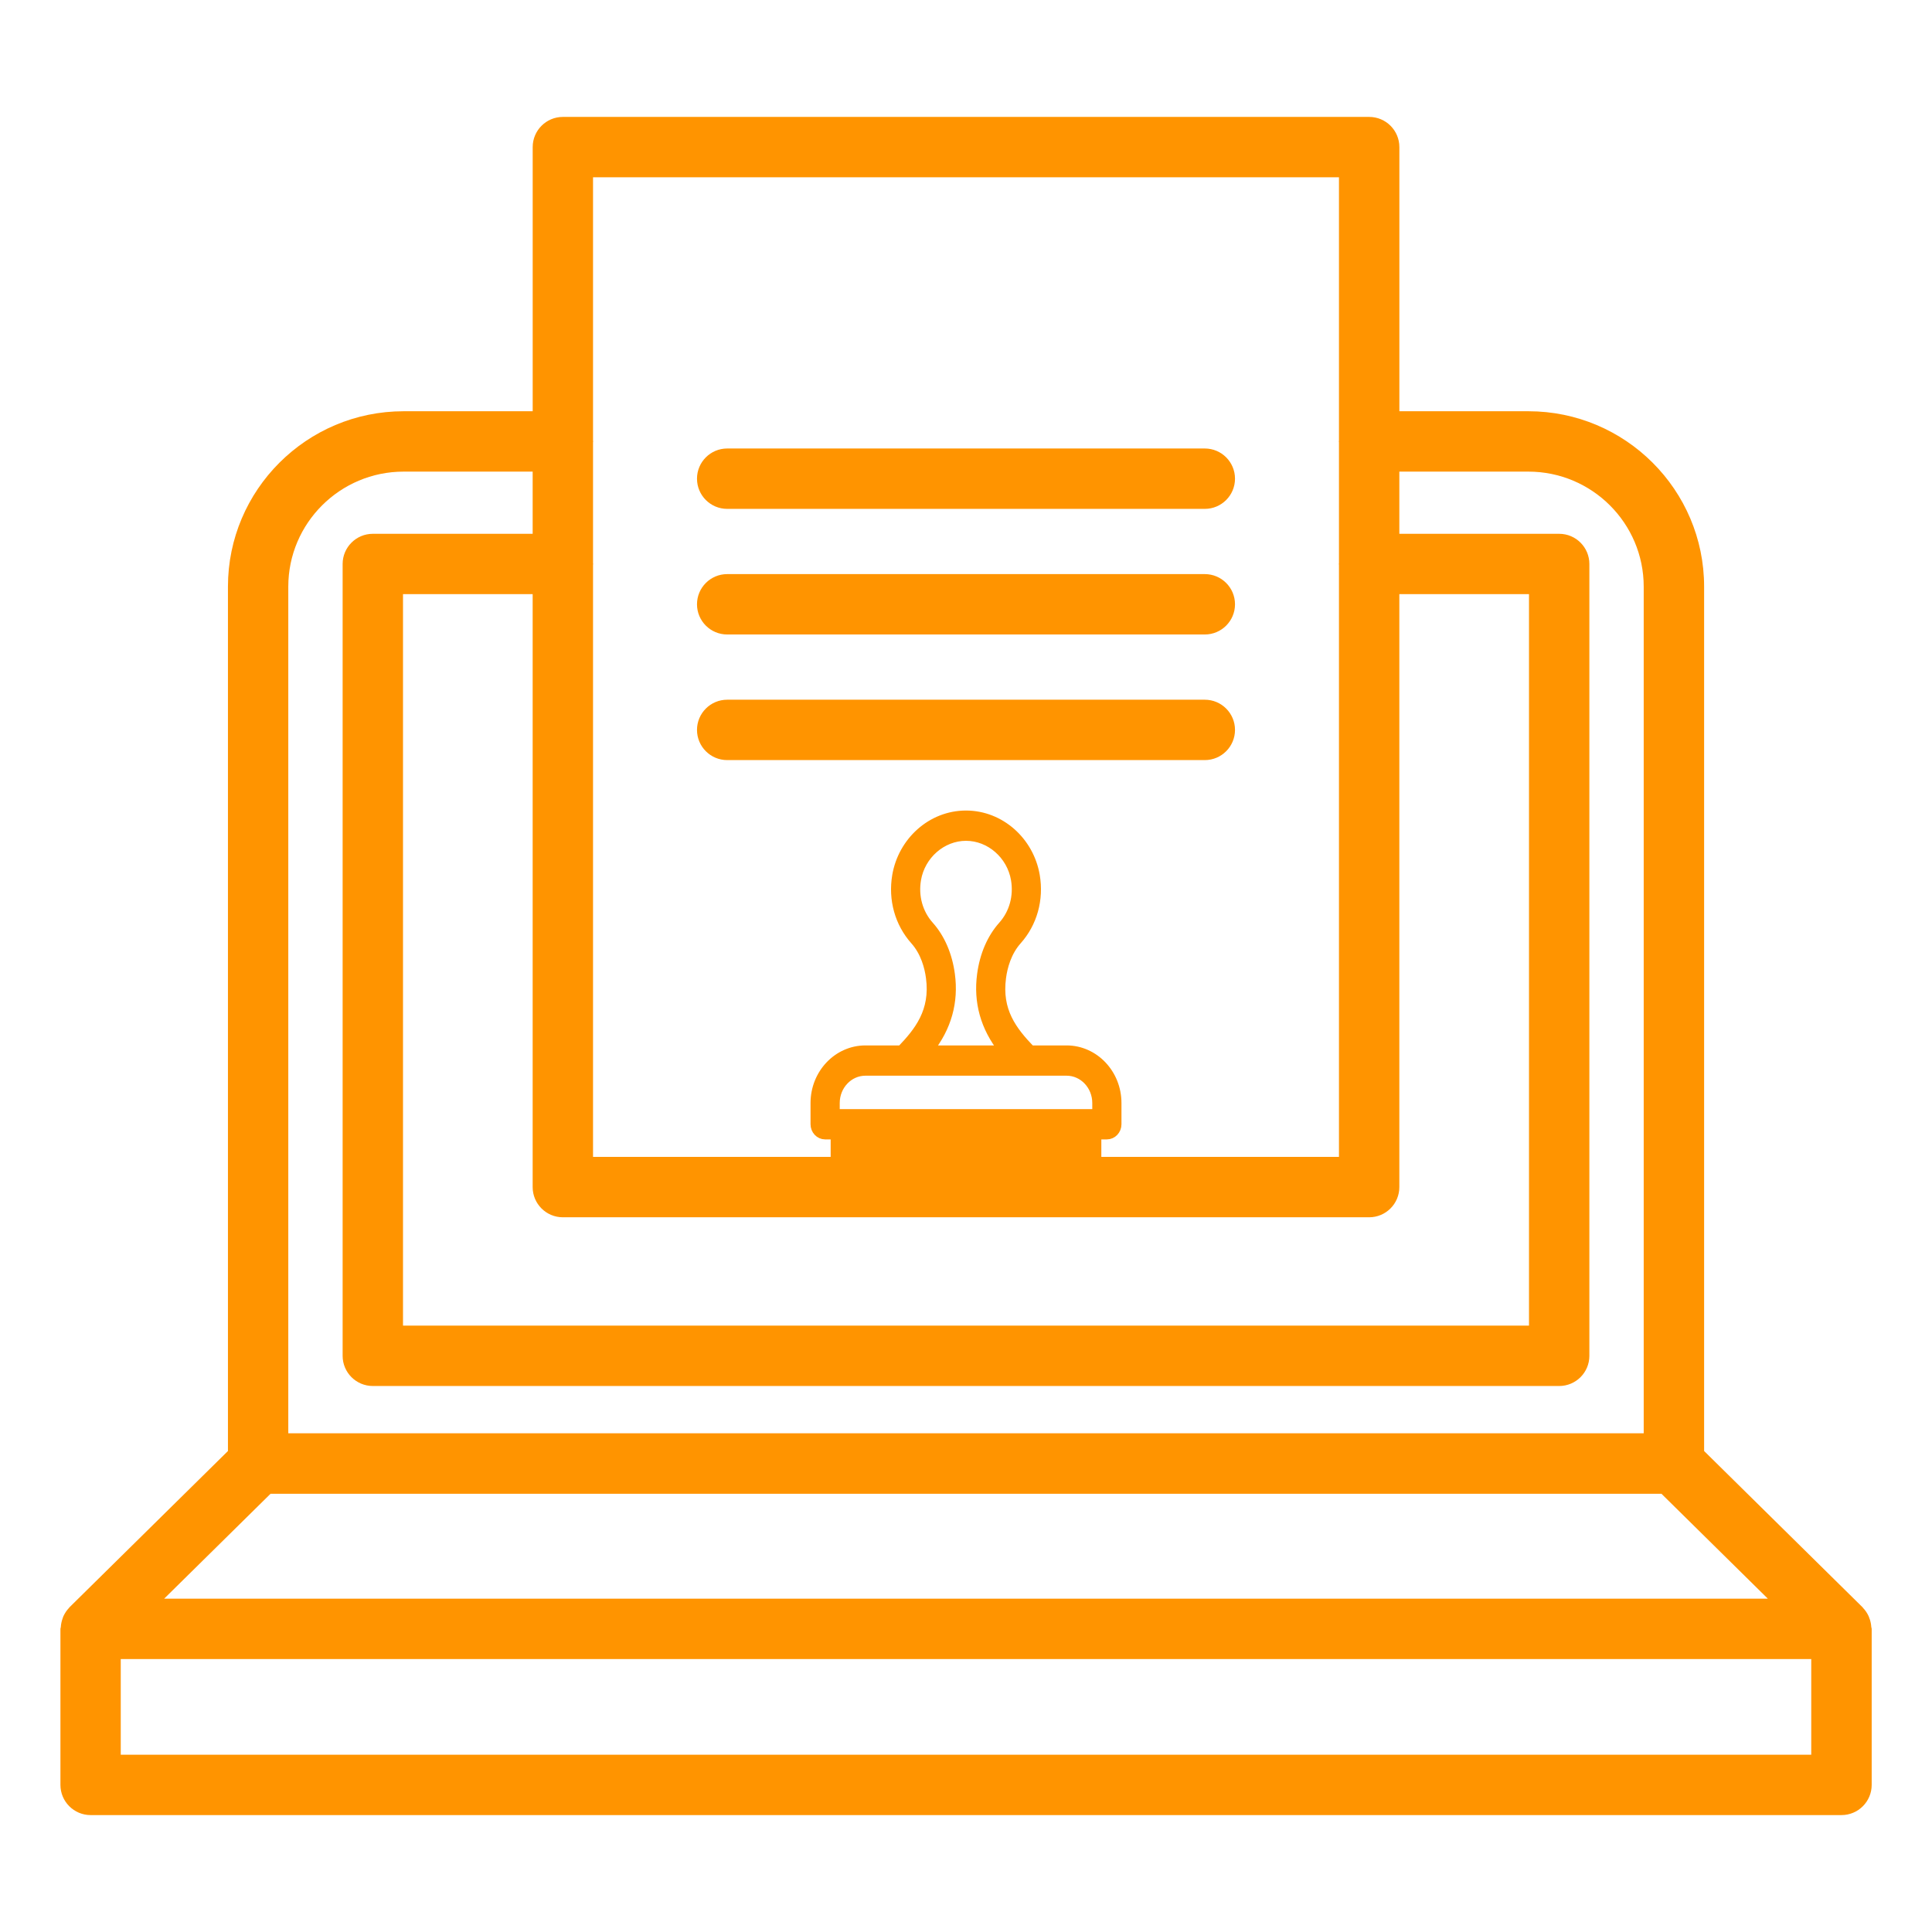 <svg xmlns="http://www.w3.org/2000/svg" width="64" height="64" viewBox="0 0 64 64" fill="none"><path d="M61.934 53.631C61.923 53.599 61.914 53.567 61.9 53.536C61.854 53.439 61.796 53.348 61.719 53.268C61.713 53.262 61.71 53.255 61.705 53.249C61.705 53.249 61.704 53.247 61.703 53.246L56.451 48.067V19.433C56.451 16.229 53.84 13.623 50.631 13.623H46.356V4.873C46.356 4.321 45.908 3.873 45.356 3.873H18.646C18.094 3.873 17.646 4.321 17.646 4.873V13.623H13.371C10.162 13.623 7.551 16.229 7.551 19.433V48.067L2.299 53.246C2.299 53.246 2.298 53.248 2.297 53.249C2.291 53.255 2.288 53.262 2.283 53.268C2.206 53.348 2.148 53.439 2.102 53.536C2.088 53.567 2.079 53.598 2.068 53.631C2.038 53.717 2.02 53.805 2.015 53.896C2.014 53.918 2.002 53.936 2.002 53.958V59.127C2.002 59.679 2.45 60.127 3.002 60.127H61.002C61.554 60.127 62.002 59.679 62.002 59.127V53.958C62.002 53.936 61.991 53.918 61.989 53.896C61.983 53.805 61.966 53.717 61.936 53.631H61.934ZM18.645 40.324H45.355C45.907 40.324 46.355 39.876 46.355 39.324V19.682H50.65V43.912H13.35V19.682H17.645V39.324C17.645 39.876 18.093 40.324 18.645 40.324ZM44.355 5.873V14.599C44.355 14.608 44.35 14.615 44.35 14.623C44.35 14.631 44.355 14.639 44.355 14.647V18.659C44.355 18.668 44.35 18.675 44.35 18.683C44.35 18.691 44.355 18.699 44.355 18.707V38.324H19.645V18.707C19.645 18.698 19.65 18.691 19.65 18.683C19.65 18.675 19.645 18.667 19.645 18.659V14.647C19.645 14.638 19.65 14.631 19.65 14.623C19.65 14.615 19.645 14.607 19.645 14.599V5.873H44.355ZM13.37 15.623H17.645V17.683H12.35C11.798 17.683 11.35 18.131 11.35 18.683V44.913C11.35 45.465 11.798 45.913 12.35 45.913H51.65C52.202 45.913 52.65 45.465 52.65 44.913V18.683C52.65 18.131 52.202 17.683 51.65 17.683H46.355V15.623H50.63C52.736 15.623 54.45 17.332 54.45 19.433V47.48H9.55V19.433C9.55 17.332 11.264 15.623 13.37 15.623ZM8.962 49.483H55.038L58.562 52.958H5.438L8.962 49.483ZM4 58.127V54.958H60V58.127H4Z" fill="#FF9400"></path><path d="M24.089 16.857H39.911C40.463 16.857 40.911 16.409 40.911 15.857C40.911 15.305 40.463 14.857 39.911 14.857H24.089C23.537 14.857 23.089 15.305 23.089 15.857C23.089 16.409 23.537 16.857 24.089 16.857Z" fill="#FF9400"></path><path d="M24.089 21.018H39.911C40.463 21.018 40.911 20.57 40.911 20.018C40.911 19.466 40.463 19.018 39.911 19.018H24.089C23.537 19.018 23.089 19.466 23.089 20.018C23.089 20.57 23.537 21.018 24.089 21.018Z" fill="#FF9400"></path><path d="M24.089 25.179H39.911C40.463 25.179 40.911 24.731 40.911 24.179C40.911 23.627 40.463 23.179 39.911 23.179H24.089C23.537 23.179 23.089 23.627 23.089 24.179C23.089 24.731 23.537 25.179 24.089 25.179Z" fill="#FF9400"></path><path d="M35.333 34.781H34.146C33.533 34.143 33.029 33.489 33.177 32.382C33.223 32.034 33.352 31.537 33.699 31.148C34.211 30.574 34.428 29.794 34.295 29.008C34.101 27.868 33.137 27 32 27C32 27 32 27 32 27C30.851 27 29.897 27.881 29.705 29.008C29.572 29.794 29.789 30.574 30.301 31.148C30.648 31.537 30.777 32.034 30.823 32.382C30.974 33.507 30.433 34.178 29.854 34.781H28.667C27.748 34.781 27 35.57 27 36.539V37.242C27 37.436 27.149 37.594 27.333 37.594H27.667V38.648C27.667 38.843 27.816 39 28 39H36C36.184 39 36.333 38.843 36.333 38.648V37.594H36.667C36.851 37.594 37 37.436 37 37.242V36.539C37 35.57 36.252 34.781 35.333 34.781ZM31.483 32.284C31.397 31.639 31.156 31.08 30.787 30.666C30.42 30.256 30.265 29.697 30.361 29.133C30.5 28.318 31.204 27.703 32 27.703C32.796 27.703 33.5 28.318 33.639 29.132C33.735 29.697 33.58 30.256 33.213 30.666C32.844 31.08 32.603 31.639 32.517 32.284C32.397 33.18 32.622 34.025 33.223 34.781H30.777C31.378 34.025 31.603 33.18 31.483 32.284ZM35.667 38.297H28.333V37.594H35.667V38.297ZM36.333 36.891C36.053 36.891 28.043 36.891 27.667 36.891V36.539C27.667 35.958 28.115 35.484 28.667 35.484H35.333C35.885 35.484 36.333 35.958 36.333 36.539V36.891Z" fill="#FF9400"></path><path d="M35.667 38.297H28.333V37.594H35.667V38.297Z" fill="#FF9400"></path><path d="M32 27C33.137 27 34.101 27.868 34.295 29.008C34.428 29.794 34.211 30.574 33.699 31.148C33.352 31.537 33.223 32.034 33.177 32.382C33.029 33.489 33.533 34.143 34.146 34.781H35.333C36.252 34.781 37 35.57 37 36.539V37.242C37 37.436 36.851 37.594 36.667 37.594H36.333V38.648C36.333 38.843 36.184 39 36 39H28C27.816 39 27.667 38.843 27.667 38.648V37.594H27.333C27.149 37.594 27 37.436 27 37.242V36.539C27 35.57 27.748 34.781 28.667 34.781H29.854C30.433 34.178 30.974 33.507 30.823 32.382C30.777 32.034 30.648 31.537 30.301 31.148C29.789 30.574 29.572 29.794 29.705 29.008C29.897 27.881 30.851 27 32 27ZM32 27C32 27 32 27 32 27ZM31.483 32.284C31.397 31.639 31.156 31.08 30.787 30.666C30.42 30.256 30.265 29.697 30.361 29.133C30.5 28.318 31.204 27.703 32 27.703C32.796 27.703 33.5 28.318 33.639 29.132C33.735 29.697 33.58 30.256 33.213 30.666C32.844 31.08 32.603 31.639 32.517 32.284C32.397 33.18 32.622 34.025 33.223 34.781H30.777C31.378 34.025 31.603 33.18 31.483 32.284ZM35.667 38.297H28.333V37.594H35.667V38.297ZM36.333 36.891C36.053 36.891 28.043 36.891 27.667 36.891V36.539C27.667 35.958 28.115 35.484 28.667 35.484H35.333C35.885 35.484 36.333 35.958 36.333 36.539V36.891Z" stroke="#FF9400" stroke-width="0.3"></path></svg>